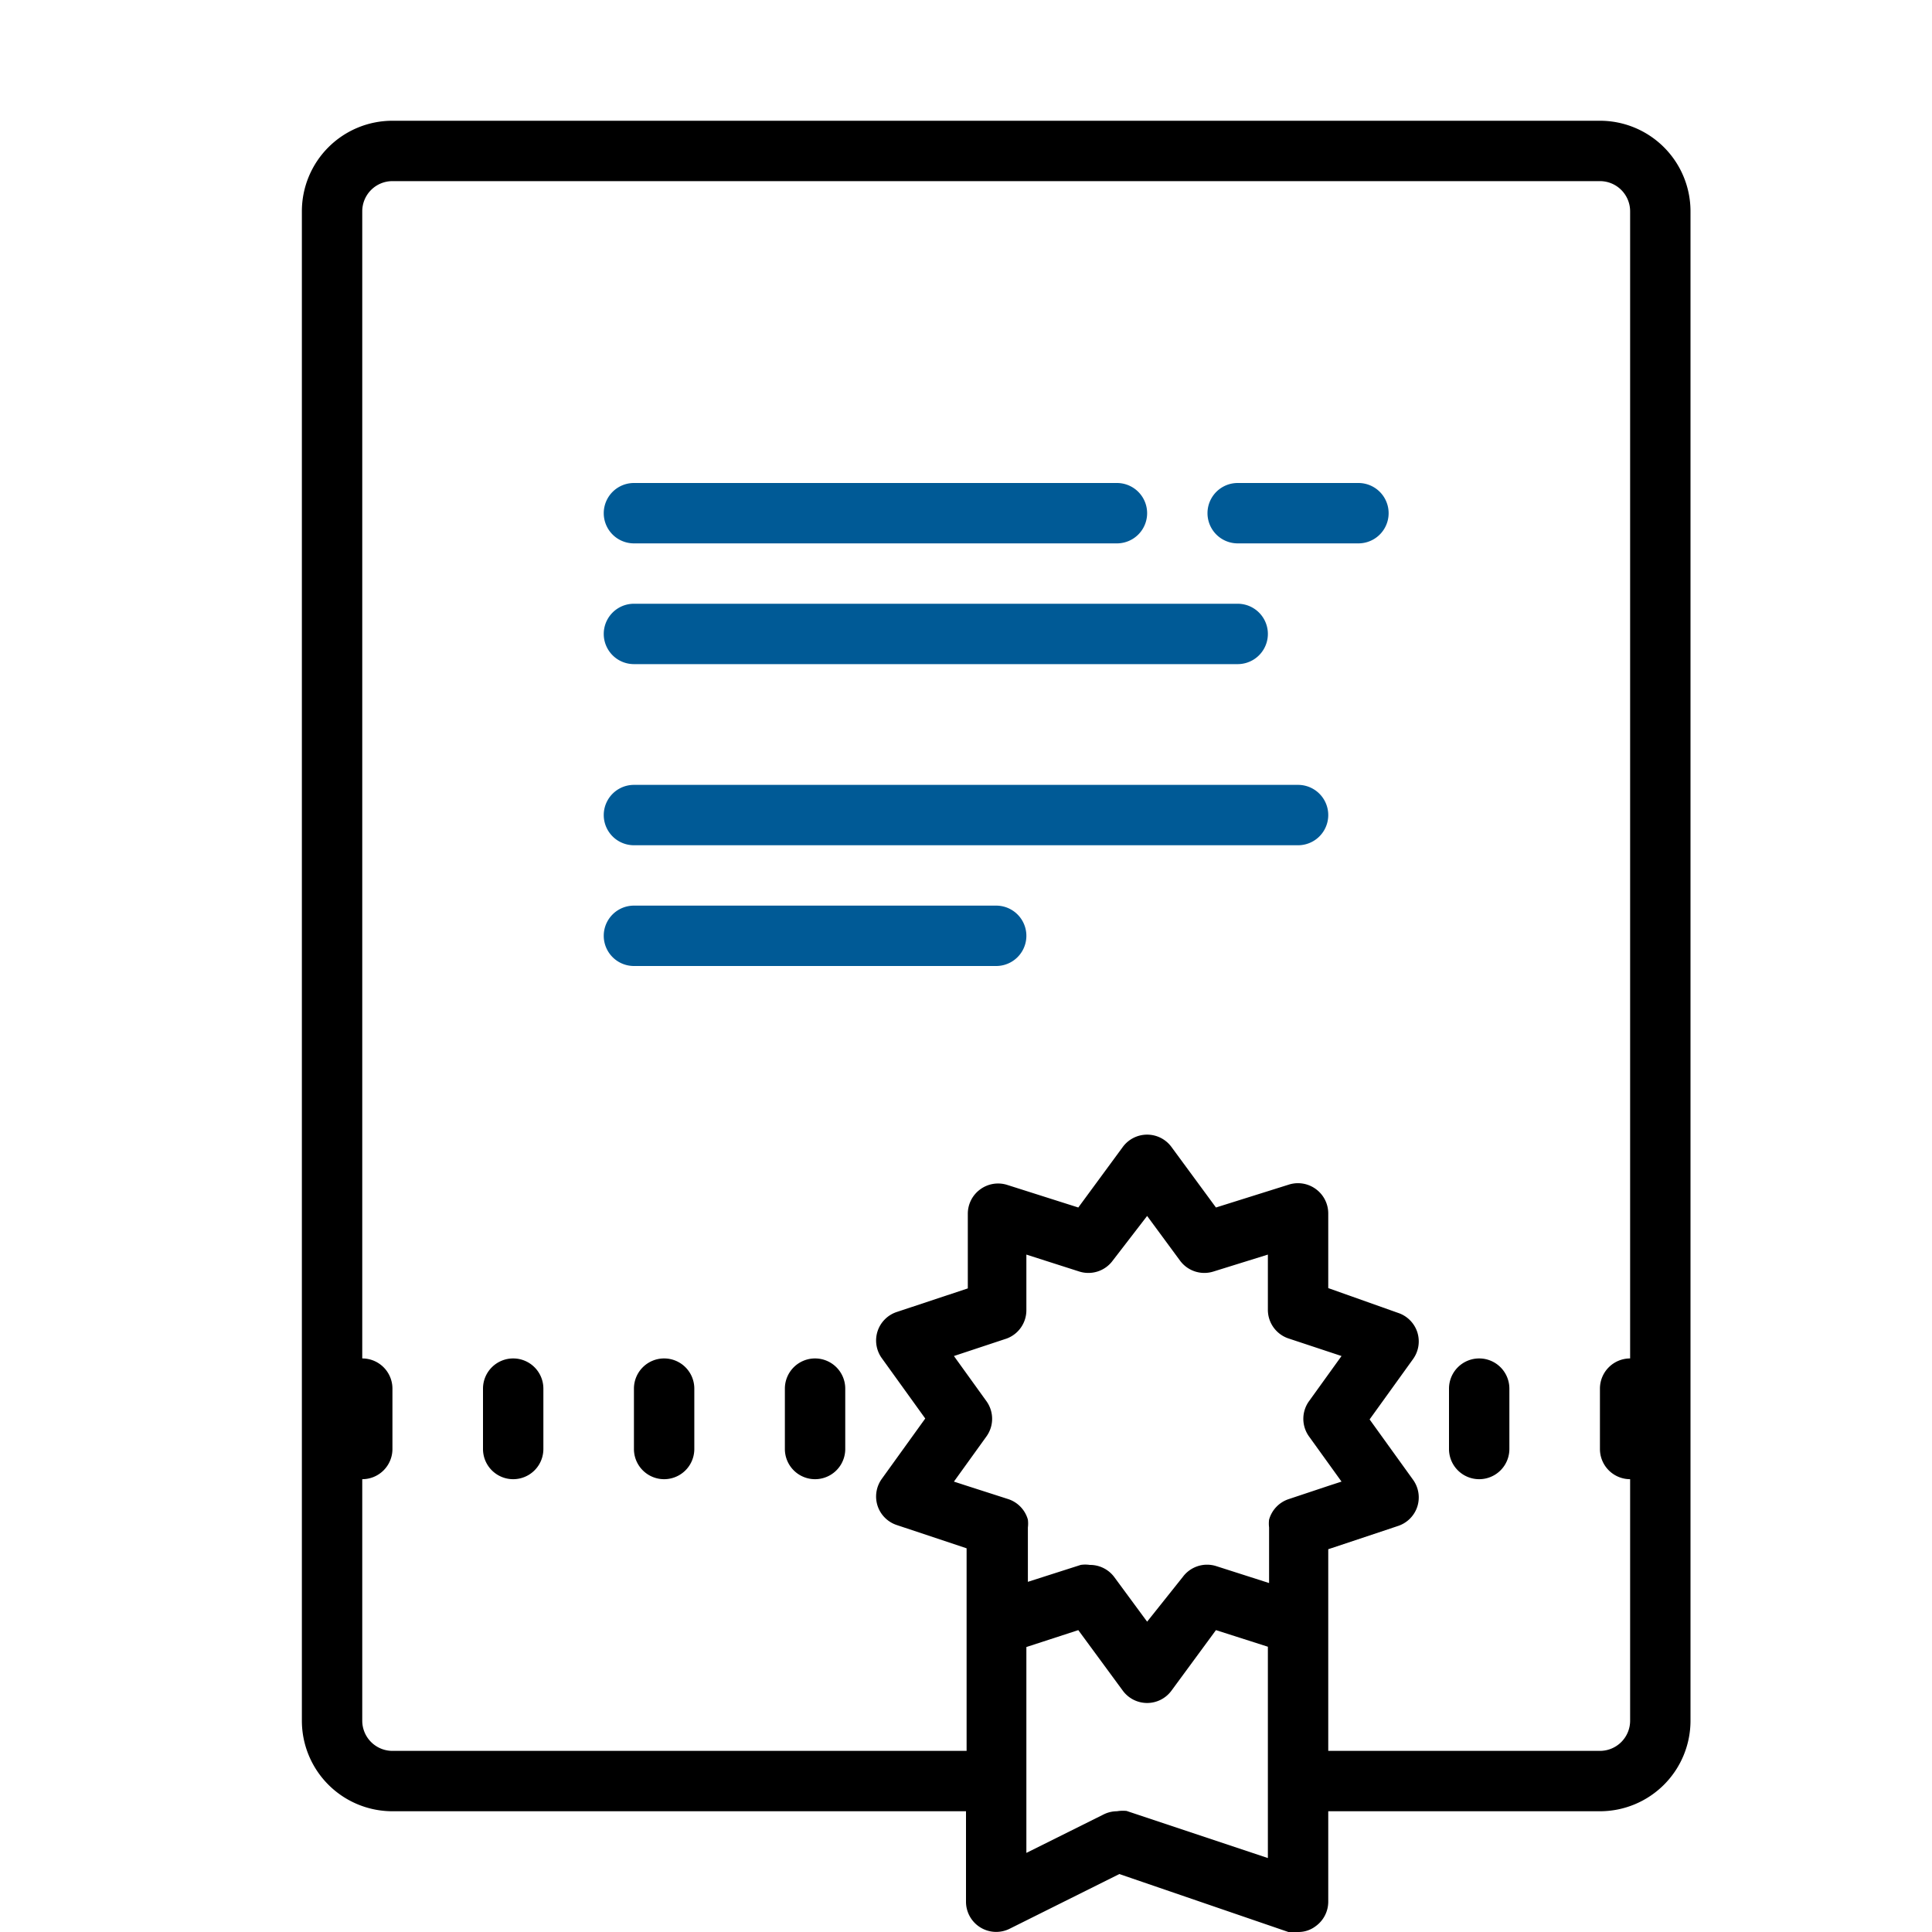 <svg id="Layer_1" data-name="Layer 1" xmlns="http://www.w3.org/2000/svg" viewBox="0 0 64 64"><defs><style>.cls-1{fill:#005a96;}</style></defs><path d="M13,4a3,3,0,0,0-3,3V57a3,3,0,0,0,3,3H32v3a1,1,0,0,0,1.45.89l3.63-1.81L42.68,64A1.19,1.19,0,0,0,43,64a.94.94,0,0,0,.58-.19A1,1,0,0,0,44,63V60h9a3,3,0,0,0,3-3V7a3,3,0,0,0-3-3Zm0,2H53a1,1,0,0,1,1,1V45a1,1,0,0,0-1,1v2a1,1,0,0,0,1,1v8a1,1,0,0,1-1,1H44V51.32l2.31-.77a1,1,0,0,0,.64-.64,1,1,0,0,0-.14-.89l-1.44-2,1.44-2a1,1,0,0,0,.14-.89,1,1,0,0,0-.64-.64L44,42.67l0-2.48a1,1,0,0,0-.41-.8,1,1,0,0,0-.89-.15L40.28,40l-1.47-2a1,1,0,0,0-1.62,0l-1.47,2-2.36-.75a1,1,0,0,0-.89.15,1,1,0,0,0-.41.8l0,2.48-2.35.78a1,1,0,0,0-.64.64,1,1,0,0,0,.14.89l1.44,2-1.44,2a1,1,0,0,0-.14.89,1,1,0,0,0,.64.64l2.31.77V58H13a1,1,0,0,1-1-1V49a1,1,0,0,0,1-1V46a1,1,0,0,0-1-1V7A1,1,0,0,1,13,6ZM38,40.28l1.09,1.48a1,1,0,0,0,1.11.36L42,41.56V43.4a1,1,0,0,0,.69.94l1.75.58-1.08,1.5a1,1,0,0,0,0,1.16l1.08,1.5-.4.13-1.35.45a1,1,0,0,0-.65.68,1.09,1.09,0,0,0,0,.26v1.84l-1.75-.56a1,1,0,0,0-1.11.36L38,53.72l-1.09-1.48a1,1,0,0,0-.81-.4,1,1,0,0,0-.3,0l-1.75.56V50.6a1.09,1.09,0,0,0,0-.26,1,1,0,0,0-.65-.68L32,49.21l-.4-.13,1.08-1.5a1,1,0,0,0,0-1.16l-1.08-1.5,1.75-.58A1,1,0,0,0,34,43.4V41.56l1.75.56a1,1,0,0,0,1.11-.36ZM17,45a1,1,0,0,0-1,1v2a1,1,0,0,0,2,0V46A1,1,0,0,0,17,45Zm5,0a1,1,0,0,0-1,1v2a1,1,0,0,0,2,0V46A1,1,0,0,0,22,45Zm5,0a1,1,0,0,0-1,1v2a1,1,0,0,0,2,0V46A1,1,0,0,0,27,45Zm22,0a1,1,0,0,0-1,1v2a1,1,0,0,0,2,0V46A1,1,0,0,0,49,45ZM35.72,54l1.47,2a1,1,0,0,0,1.62,0l1.47-2,1.72.55v7l-4.68-1.56A1.19,1.19,0,0,0,37,60a1,1,0,0,0-.45.11L34,61.38V54.56Z"/><path class="cls-1" d="M21,16a1,1,0,0,0,0,2H37a1,1,0,0,0,0-2Z"/><path class="cls-1" d="M41,16a1,1,0,0,0,0,2h4a1,1,0,0,0,0-2Z"/><path class="cls-1" d="M21,20a1,1,0,0,0,0,2H41a1,1,0,0,0,0-2Z"/><path class="cls-1" d="M21,26a1,1,0,0,0,0,2H43a1,1,0,0,0,0-2Z"/><path class="cls-1" d="M21,30a1,1,0,0,0,0,2H33a1,1,0,0,0,0-2Z"/></svg>